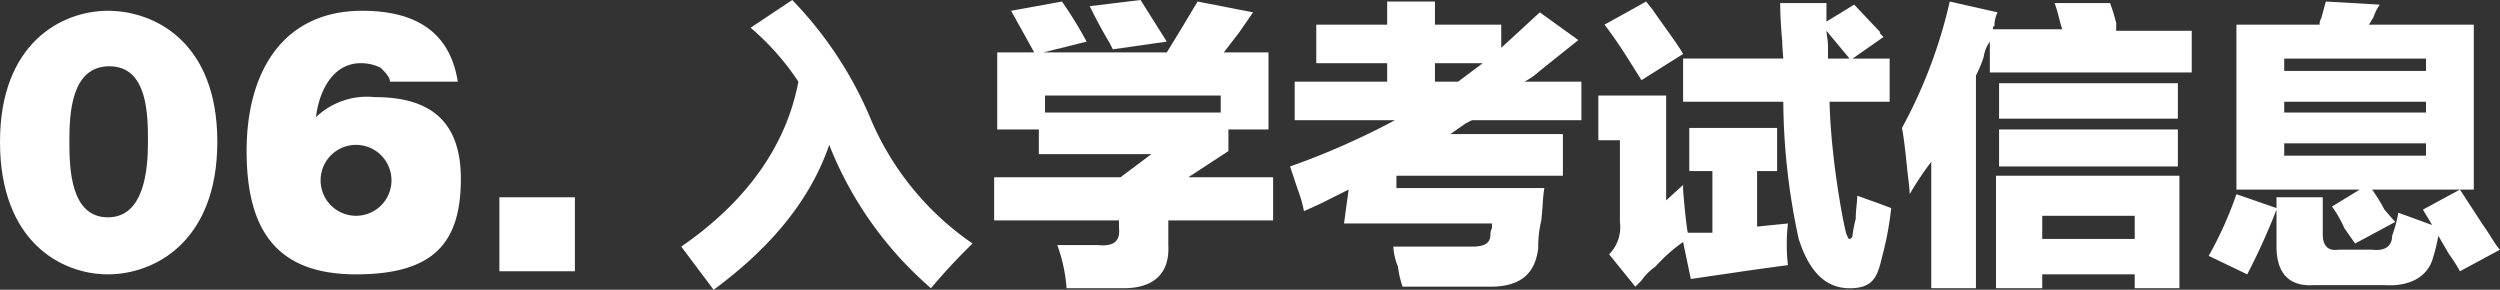 <svg id="レイヤー_1" data-name="レイヤー 1" xmlns="http://www.w3.org/2000/svg" viewBox="0 0 162.2 18.8"><rect x="0" y="0" width="162.2" height="18.8" fill="#333333" stroke="none"/><defs><style>.cls-1{fill:#fff;}</style></defs><title>footer_ttl_06_pc</title><path class="cls-1" d="M51.8,5.3C51,9.5,48.4,13.1,44.2,16l1.5,2,.6.8c3.8-2.8,6.3-5.9,7.5-9.4a23.9,23.9,0,0,0,6.6,9.3,38.4,38.4,0,0,1,2.7-2.9,18.6,18.6,0,0,1-6.7-8.3,24.9,24.9,0,0,0-5-7.5L48.7,1.8a16.6,16.6,0,0,1,3.1,3.5Z"/><path class="cls-1" d="M64.5,14.3h8.1v.5c.1.9-.4,1.2-1.4,1.1H68.6a10.6,10.6,0,0,1,.6,2.8h3.7c2,0,3-1,2.9-2.8V14.3h6.8V11.5H77.1l2.6-1.7V8.4h2.6v-5H79.4l1-1.3L81.3.8,77.7.1l-1.2,2-.8,1.3h-8l2.8-.7A26.3,26.3,0,0,0,68.9.1L65.6.7l1.5,2.7H64.7v5h2.7V10h7.3l-2,1.5H64.5ZM79.2,6.2V7.3H67.8V6.2ZM70.7.4c.3.6.7,1.4,1.3,2.4l.2.4,3.5-.5L74,0Z"/><path class="cls-1" d="M84,7.8h6.5a49.1,49.1,0,0,1-6.8,3l.5,1.5a8.2,8.2,0,0,1,.4,1.4l1.1-.5,1.8-.9-.3,2.2h9.6v.3a.8.8,0,0,0-.1.4c0,.6-.4.8-1.2.8H90.4a3.9,3.9,0,0,0,.3,1.3,6.3,6.3,0,0,0,.3,1.3h5.7c1.9,0,2.9-.8,3.1-2.5a7.3,7.3,0,0,1,.2-1.8c.1-.9.1-1.6.2-2.1H90.6v-.8h10.8V8.7H94.1l1-.7.4-.2h7.1V5.3H98.9a4.6,4.6,0,0,0,1-.7l2.5-2L99.9.8,98.6,2,97.4,3.1V1.6H93.1V.1H90V1.6H85.4V4.1H90V5.3H84Zm9.1-2.5V4.1h3.1l-.8.6-.8.6Z"/><path class="cls-1" d="M118.5,1.4V.2h-3c0,1.1.1,2.2.2,3.2-.1-1-.1-.9,0,.4h-6.5V6.6h6.5a42.9,42.9,0,0,0,1,8.9c.7,2.2,1.8,3.2,3.3,3.2s1.8-.7,2.1-2a20.4,20.4,0,0,0,.6-3.2l-.8-.3-1.4-.5c0,.4-.1.9-.1,1.5a8.4,8.4,0,0,0-.2,1c0,.2-.1.3-.2.3s-.1-.1-.2-.3-1-4.6-1.1-8.6h3.9V3.8h-2.4l2-1.4c-.2-.2-.3-.3-.2-.3L120.3.3Zm-7.4,9.7v4h-1.6c-.1-.6-.2-1.5-.3-2.8V12l-1.1,1V6.2h-4.4V9.1h1.4v5.3a2.5,2.5,0,0,1-.7,2.1l1.7,2.1.4-.4a3.6,3.6,0,0,1,.9-.9,10.7,10.7,0,0,1,1.8-1.6l.5,2.4,4.1-.6,2.2-.3a12.2,12.2,0,0,1,0-2.7l-2,.2V11.1h1.3V8.3h-5.7v2.8Zm-7-9.5c1,1.3,1.7,2.5,2.4,3.6l2.7-1.7c-.4-.7-1.1-1.6-2-2.9l-.4-.5Zm14.5,2.2V3c0-.4-.1-.8-.1-1l1,1.2.5.6Z"/><path class="cls-1" d="M123.4,8.3c.1.5.2,1.3.3,2.3s.2,1.6.2,2a19.1,19.1,0,0,1,1.4-2.1v8.2h2.9V4.9a8.7,8.7,0,0,0,.5-1.2,2.3,2.3,0,0,1,.4-1v2h13.1V2h-4.9V1.5a11.1,11.1,0,0,0-.4-1.3h-3.6c.2.5.3,1.1.5,1.7h-4.5c0-.1,0-.2.1-.2a2,2,0,0,1,.2-.9L126.5.1a31.8,31.8,0,0,1-3.1,8.2Zm9.1,10.4v-.9h6v.9h2.9V11.4H129.5v7.3Zm-2.8-7.9h11.6V8.4H129.7Zm0-3.1h11.6V5.4H129.7Zm8.8,6.3v1.5h-6V14Z"/><path class="cls-1" d="M153.1,12.3l-1.8,1.1a7.5,7.5,0,0,1,.8,1.4l.7,1,2.6-1.4-.7-.8a10.5,10.5,0,0,0-.8-1.3h6.6V1.6h-6.8l.3-.5a2.9,2.9,0,0,1,.4-.8L150.9.1l-.3,1.1a.6.6,0,0,0-.1.4h-5.4V12.3Zm4.7,2.3-2.2-.8a8.3,8.3,0,0,1-.4,1.5c0,.7-.5,1-1.3.9h-2.2c-.7.1-1-.3-1-1V12.8h-3v.7l-2.6-.9a24.3,24.3,0,0,1-1.8,4l2.5,1.2a42.8,42.8,0,0,0,1.9-4.2V16c0,1.7.8,2.6,2.4,2.5h4.6c1.6.1,2.7-.5,3.1-1.6a12.3,12.3,0,0,0,.4-1.6l.7,1.2a9,9,0,0,1,.7,1.1l2.6-1.4c-.3-.3-.6-.9-1.1-1.6l-1.5-2.3-2.4,1.3.6,1Zm-9.6-4.5V9.3h9.2v.8Zm9.2-3.5v.7h-9.2V6.6Zm0-2.8v.8h-9.2V3.8Z"/><path class="cls-1" d="M4.5,9.2c0-1.8.1-4.9,2.6-4.9S9.6,7.5,9.6,9.2,9.4,14.1,7,14.1,4.5,11,4.5,9.2ZM0,9.2c0,6.5,4,8.6,7,8.6s7.1-2.1,7.1-8.6S10,.7,7,.7,0,2.8,0,9.2Z"/><path class="cls-1" d="M23.1,9.4a2.3,2.3,0,1,1,0,4.6,2.3,2.3,0,0,1,0-4.6Zm6.6-4.1C29.2,2.1,27,.7,23.5.7,18.4.7,16,4.6,16,9.8s2,8,7.1,8,6.8-2.1,6.8-6.2-2.4-5.3-5.6-5.3a4.8,4.8,0,0,0-3.8,1.3c.2-1.7,1.1-3.5,2.9-3.5a2.8,2.8,0,0,1,1.3.3c.3.3.6.6.6.9Z"/><path class="cls-1" d="M32.4,17.6h4.9V12.8H32.4Z"/></svg>